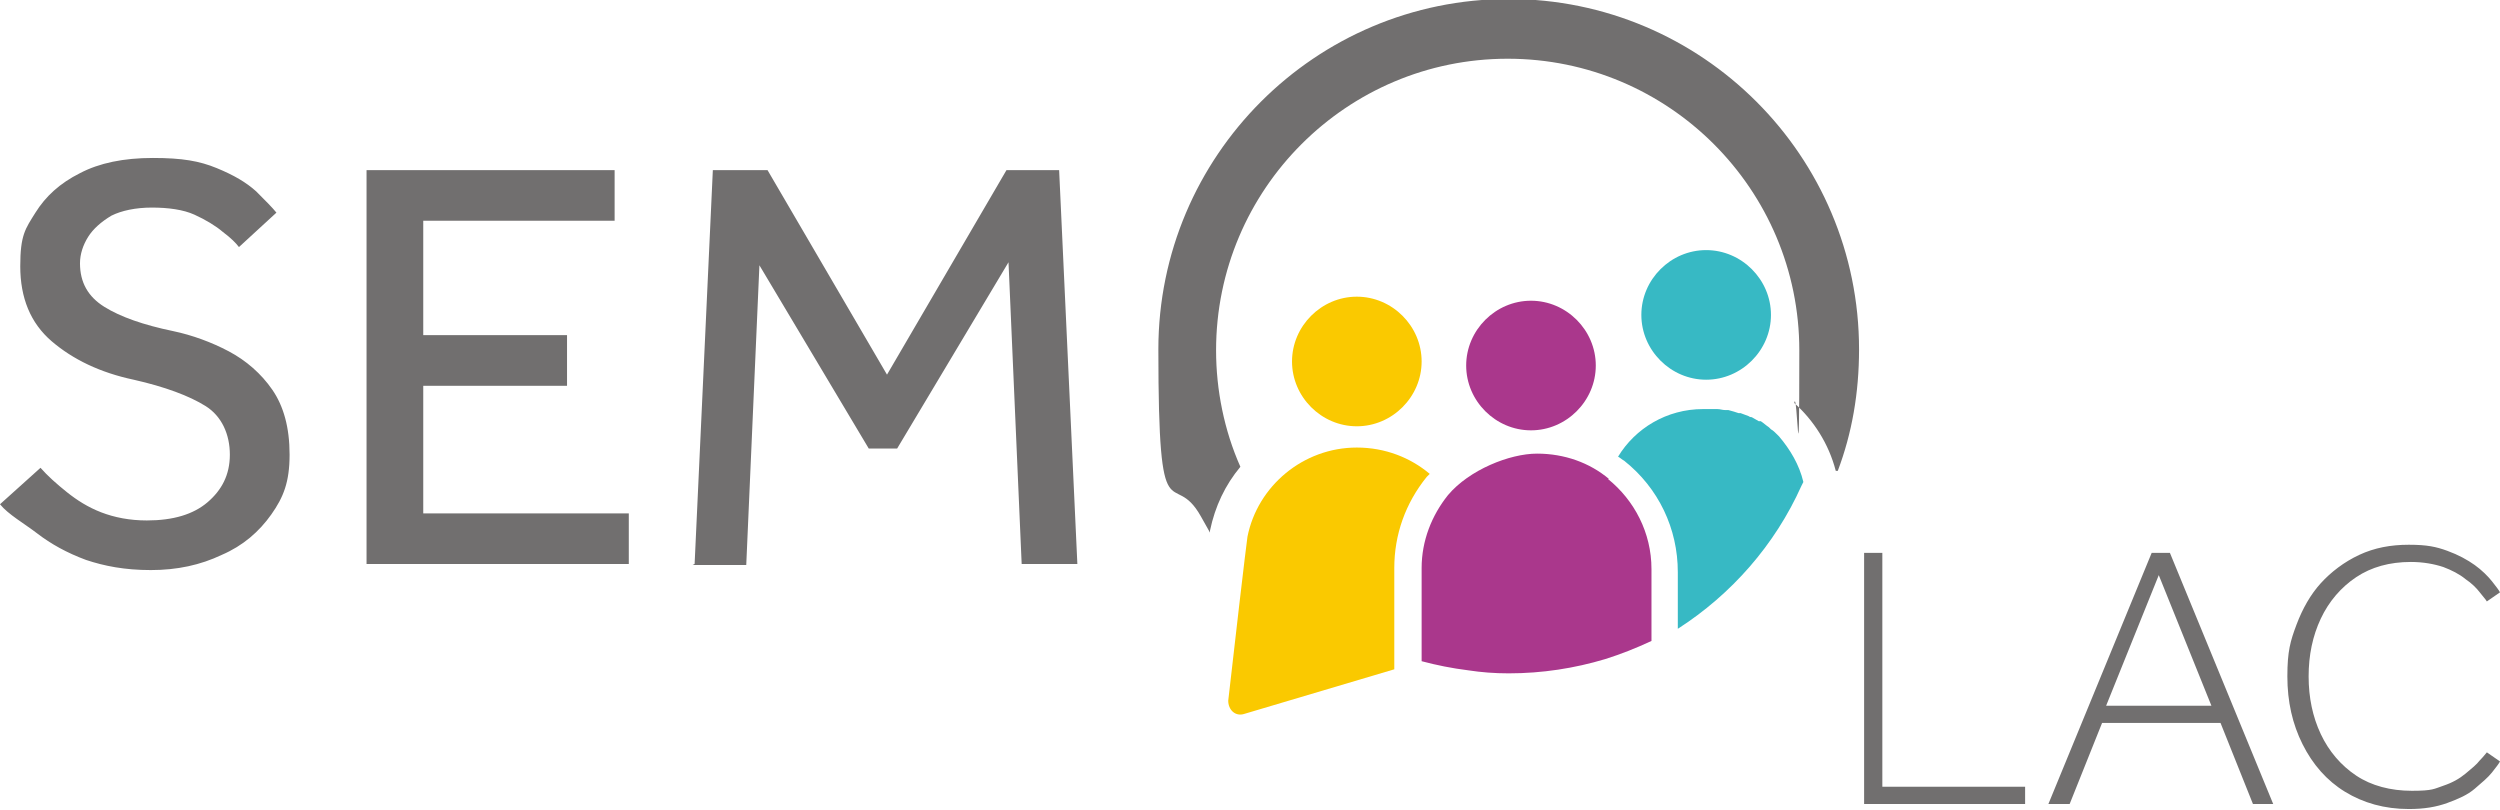 <svg xmlns="http://www.w3.org/2000/svg" id="Calque_1" viewBox="0 0 246.9 80"><defs><style>      .st0 {        fill: #fac900;      }      .st1 {        fill: #aa378c;      }      .st2 {        fill: #716f6f;      }      .st3 {        fill: #37b9c4;      }    </style></defs><path class="st2" d="M184.1,79.4v-24.8h1.8v23.1h14.1v1.7h-15.9ZM202.3,79.4l10.2-24.8h1.8l10.2,24.8h-2l-3.2-8h-11.7l-3.2,8h-1.9ZM208.1,69.7h10.3l-5.2-12.9-5.2,12.9ZM245.6,74.3l1.3.9c-.1.2-.4.6-.8,1.1s-1,1-1.7,1.6-1.6,1-2.7,1.4c-1.1.4-2.3.6-3.8.6-2.4,0-4.5-.6-6.3-1.7s-3.2-2.7-4.2-4.7c-1-2-1.5-4.2-1.5-6.7s.3-3.5.9-5.1c.6-1.6,1.4-3,2.4-4.1s2.3-2.1,3.8-2.8c1.5-.7,3.1-1,4.9-1s2.7.2,3.8.6c1.1.4,2,.9,2.7,1.4s1.3,1.1,1.7,1.6c.4.5.7.9.8,1.1l-1.3.9c-.1-.2-.4-.5-.7-.9s-.8-.9-1.4-1.3c-.6-.5-1.4-.9-2.2-1.2-.9-.3-2-.5-3.2-.5-2.1,0-3.9.5-5.4,1.5s-2.7,2.4-3.5,4.1c-.8,1.7-1.2,3.6-1.2,5.7s.4,4,1.2,5.7c.8,1.7,2,3.1,3.5,4.1s3.4,1.5,5.5,1.5,2.2-.2,3.1-.5c.9-.3,1.6-.7,2.2-1.2.6-.5,1.1-.9,1.4-1.3.4-.4.6-.7.8-.9h0ZM181.5,46.5c1.4-3.7,2.1-7.7,2.1-12,0-19.1-15.5-34.6-34.6-34.6s-34.6,15.5-34.6,34.6,1.4,11.5,4.2,16.5c.3.5.6,1.1.9,1.6,0,0,0-.2,0-.2.5-2.4,1.5-4.5,3-6.3-1.6-3.6-2.4-7.6-2.4-11.5,0-15.9,12.9-28.8,28.8-28.8s28.8,12.9,28.8,28.8-.2,3.5-.5,5.2c1.9,1.7,3.4,4,4.1,6.7h0ZM0,49.8l4-3.6c.7.8,1.6,1.6,2.6,2.4,1,.8,2.1,1.5,3.4,2,1.3.5,2.8.8,4.5.8,2.6,0,4.6-.6,6-1.8,1.4-1.2,2.2-2.7,2.2-4.7s-.8-3.8-2.4-4.8c-1.6-1-4-1.9-7.1-2.6-3.3-.7-6-2-8.1-3.8-2.1-1.8-3.1-4.3-3.1-7.4s.5-3.7,1.5-5.3,2.4-2.9,4.4-3.9c1.9-1,4.3-1.5,7.2-1.5s4.6.3,6.3,1c1.7.7,2.9,1.4,3.9,2.3.9.9,1.6,1.6,2,2.1l-3.7,3.4c-.3-.4-.8-.9-1.6-1.5-.7-.6-1.7-1.2-2.8-1.7-1.1-.5-2.6-.7-4.2-.7s-3,.3-4,.8c-1,.6-1.8,1.3-2.3,2.1-.5.8-.8,1.7-.8,2.6,0,1.9.8,3.3,2.4,4.3s3.9,1.8,6.8,2.4c1.9.4,3.8,1.1,5.5,2,1.7.9,3.2,2.2,4.3,3.8,1.1,1.6,1.7,3.7,1.7,6.4s-.6,4.2-1.8,5.9-2.8,3.1-4.9,4c-2.1,1-4.4,1.5-7,1.5s-4.6-.4-6.4-1c-1.9-.7-3.5-1.6-4.8-2.6S.8,50.8,0,49.8H0ZM36.2,55.7V16.8h24.5v5h-18.9v11.3h14.2v5h-14.2v12.6h20.3v5h-25.9ZM68.6,55.7l1.8-38.9h5.4l11.8,20.2,11.8-20.2h5.2l1.8,38.9h-5.5l-1.3-29.8-11,18.4h-2.8l-10.8-18.1-1.3,29.6h-5.3Z"></path><path class="st3" d="M162.1,31.1c0-3.5,2.9-6.4,6.4-6.4s6.4,2.9,6.4,6.4-2.9,6.4-6.4,6.4-6.4-2.9-6.4-6.4ZM178.1,47.6c-.4-1.7-1.3-3.2-2.4-4.5,0,0-.1-.1-.2-.2-.2-.2-.4-.4-.6-.5,0,0-.1-.1-.2-.2-.3-.2-.5-.4-.8-.6,0,0-.1,0-.2,0-.2-.1-.5-.3-.7-.4,0,0-.2,0-.3-.1-.3-.1-.5-.2-.8-.3,0,0-.1,0-.2,0-.3-.1-.6-.2-1-.3,0,0-.2,0-.3,0-.3,0-.5-.1-.8-.1,0,0-.2,0-.3,0-.4,0-.7,0-1.1,0-3.6,0-6.7,1.9-8.4,4.7.2.1.4.3.6.4,3.4,2.7,5.3,6.7,5.3,11v5.6c5.3-3.4,9.6-8.3,12.2-14.1Z"></path><path class="st0" d="M127.6,35.7c0-3.5,2.9-6.4,6.4-6.4s6.4,2.9,6.4,6.4-2.9,6.4-6.4,6.4-6.4-2.9-6.4-6.4ZM137.7,56.1c0-3.3,1.1-6.4,3.2-9,0,0,.2-.2.3-.3-1.9-1.6-4.4-2.6-7.2-2.6-5.3,0-9.8,3.8-10.8,8.8-.1.6-1.4,11.7-1.9,16.2,0,.9.7,1.6,1.6,1.3l14.8-4.4v-10h0Z"></path><path class="st1" d="M144.8,36.1c0-3.5,2.9-6.4,6.4-6.4s6.4,2.9,6.4,6.4-2.9,6.4-6.4,6.4-6.4-2.9-6.4-6.4ZM158.9,47.3c-1.9-1.6-4.4-2.5-7.1-2.5s-6.7,1.6-8.8,4.1c-1.6,2-2.6,4.5-2.6,7.2v9.2c1.5.4,3,.7,4.6.9,1.3.2,2.6.3,4,.3,3.3,0,6.5-.5,9.5-1.4,1.6-.5,3.1-1.1,4.6-1.8v-7.1c0-3.6-1.7-6.8-4.3-8.9h0Z"></path></svg>
